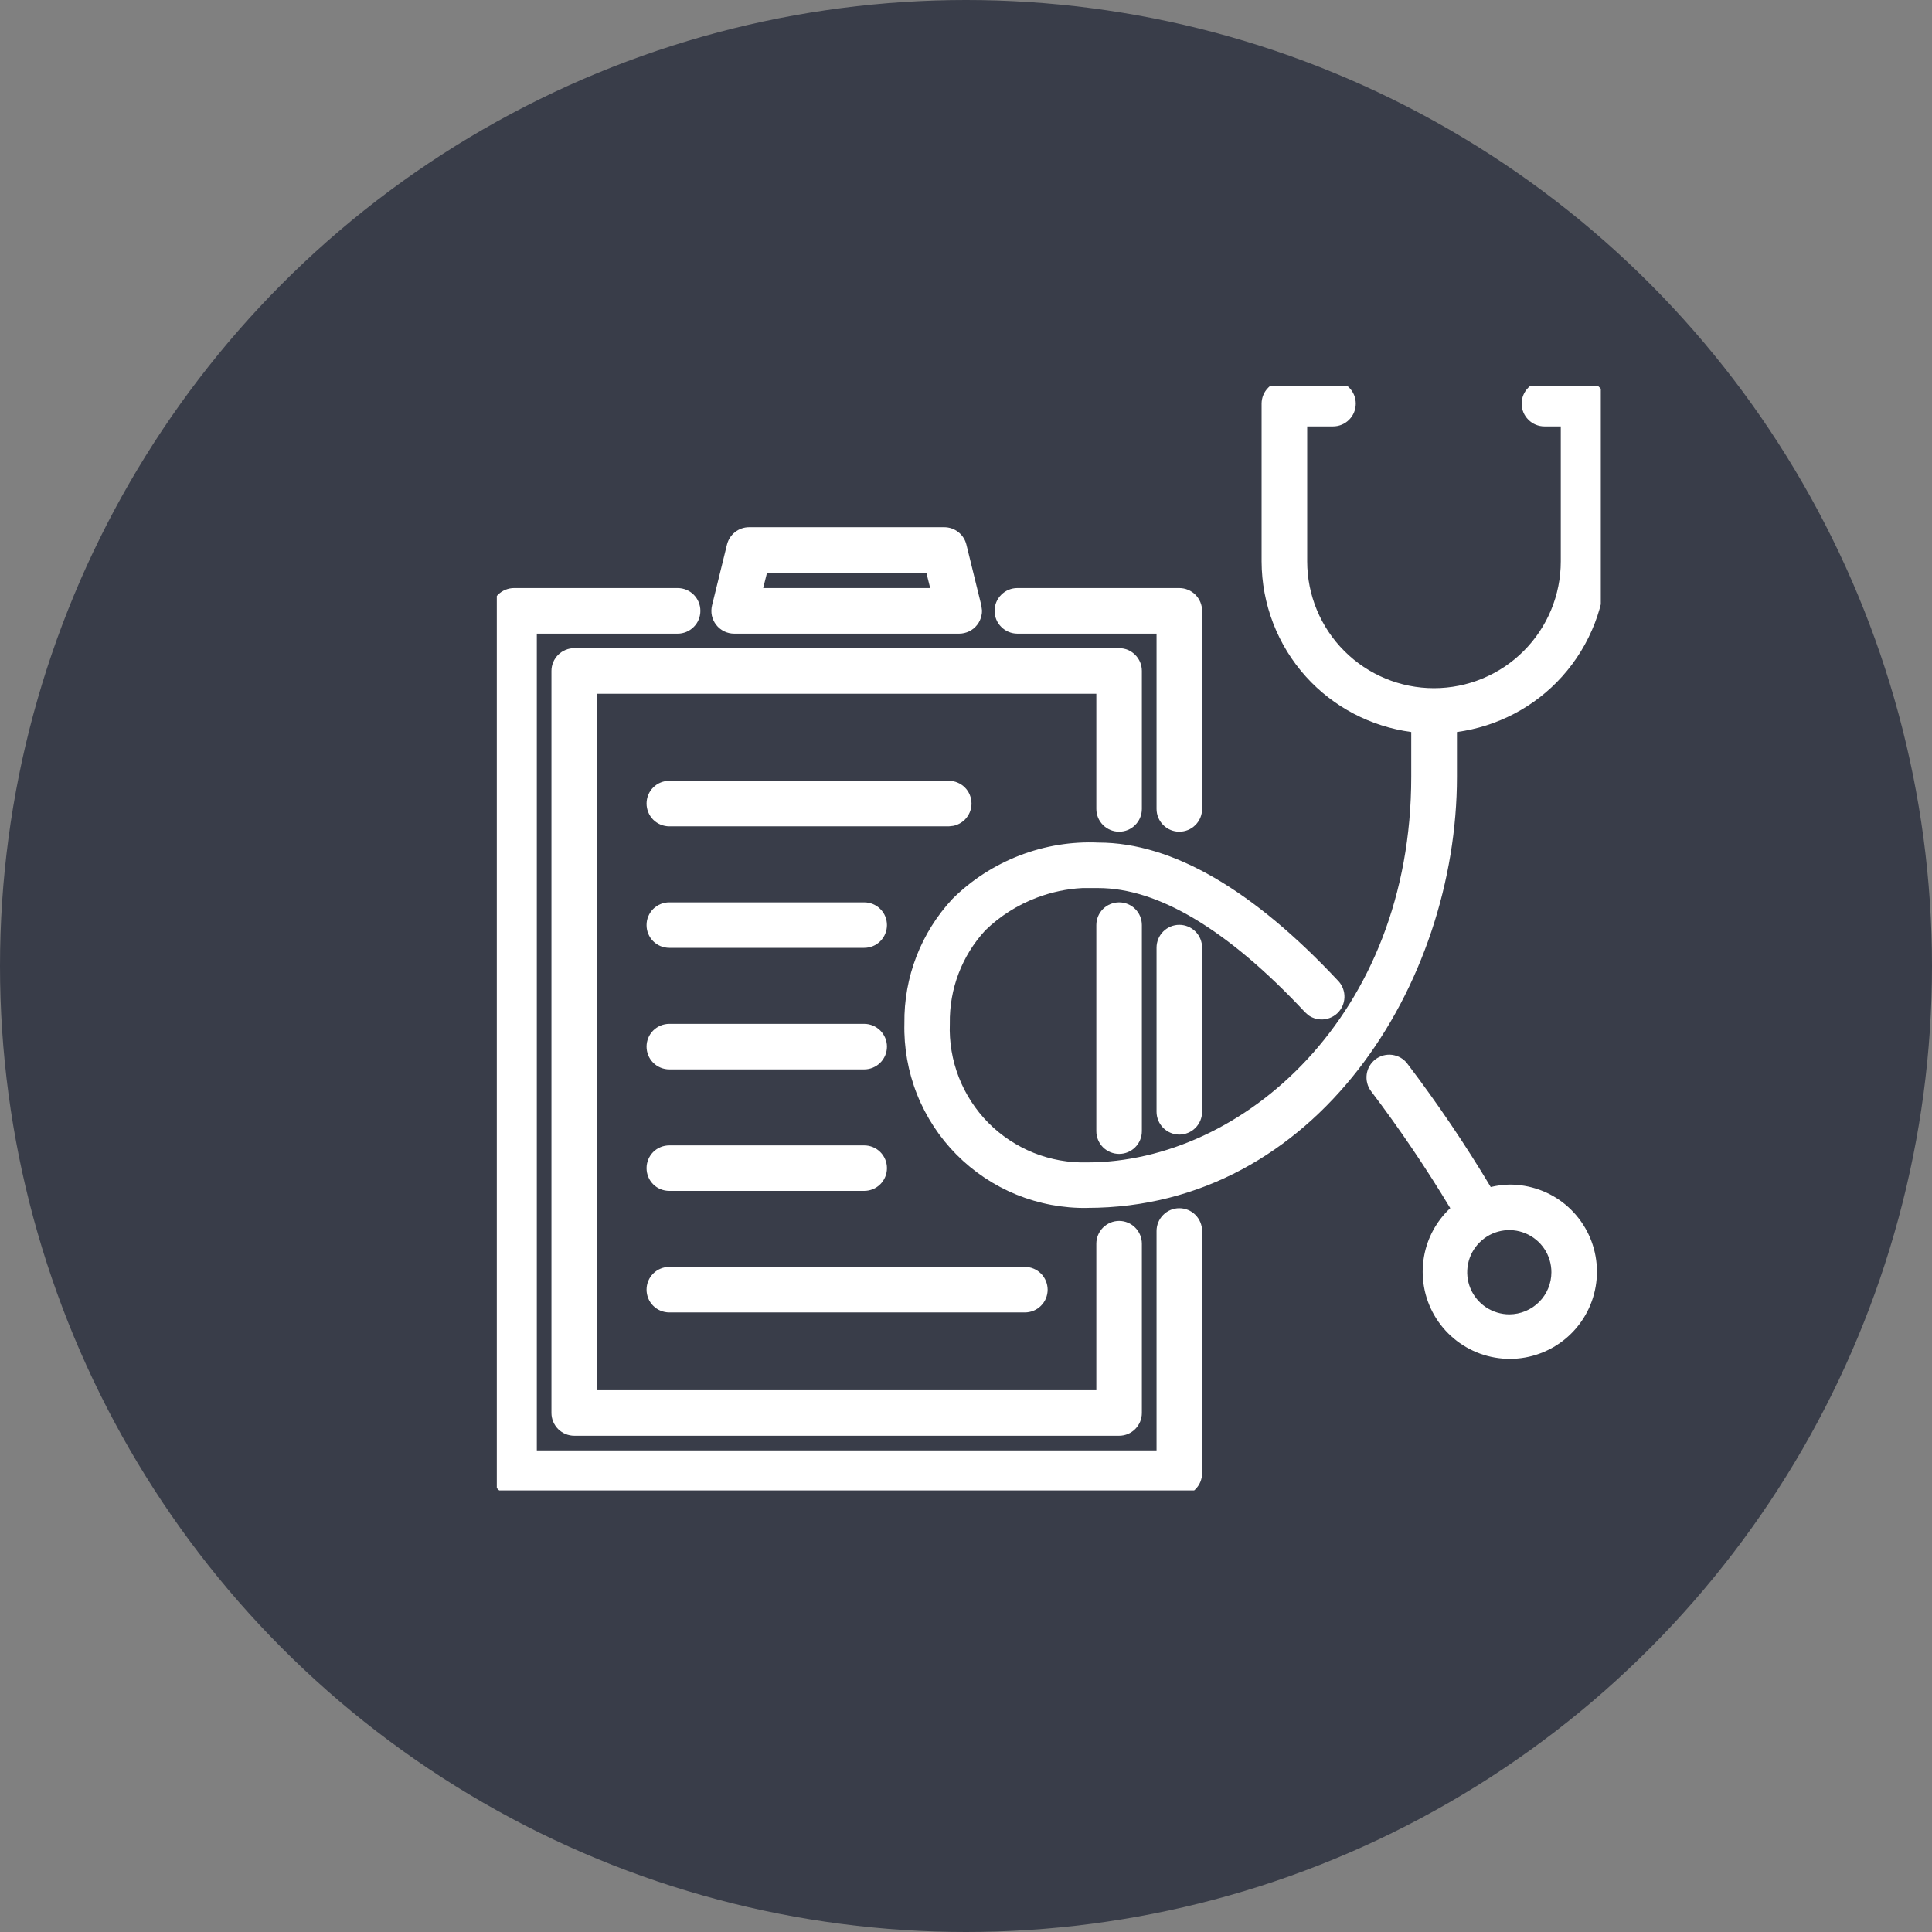 <svg width="35" height="35" viewBox="0 0 35 35" fill="none" xmlns="http://www.w3.org/2000/svg">
<rect x="0" y="0" width="35" height="35" fill="#808080" stroke="none"/>
<circle cx="17.5" cy="17.5" r="17.5" fill="#393D49"/>
<g clip-path="url(#clip0_185_654)">
<path d="M12.276 10.653C12.386 10.653 12.491 10.697 12.568 10.774C12.645 10.852 12.688 10.956 12.688 11.065C12.688 11.175 12.646 11.28 12.568 11.357C12.491 11.435 12.386 11.479 12.276 11.479H9.725V26.275H20.952V22.3C20.952 22.191 20.996 22.086 21.073 22.009C21.151 21.931 21.255 21.888 21.364 21.888C21.474 21.888 21.579 21.931 21.656 22.009C21.733 22.086 21.777 22.191 21.777 22.3V26.688C21.777 26.797 21.734 26.902 21.656 26.98C21.579 27.057 21.474 27.1 21.364 27.1H9.312C9.203 27.1 9.098 27.057 9.021 26.98C8.943 26.902 8.9 26.797 8.9 26.688V11.065C8.9 10.956 8.943 10.852 9.021 10.774C9.098 10.697 9.203 10.653 9.312 10.653H12.276ZM20.274 11.742C20.384 11.742 20.488 11.786 20.565 11.863C20.643 11.941 20.686 12.045 20.686 12.154V14.654C20.686 14.764 20.643 14.869 20.565 14.946C20.488 15.024 20.384 15.067 20.274 15.067C20.165 15.067 20.06 15.024 19.982 14.946C19.905 14.869 19.861 14.764 19.861 14.654V12.568H10.815V25.185H19.861V22.531C19.861 22.422 19.905 22.317 19.982 22.239C20.06 22.162 20.165 22.118 20.274 22.118C20.384 22.118 20.488 22.162 20.565 22.239C20.643 22.317 20.686 22.422 20.686 22.531V25.597C20.686 25.706 20.643 25.811 20.565 25.889C20.488 25.966 20.384 26.01 20.274 26.01H10.403C10.294 26.01 10.189 25.966 10.111 25.889C10.034 25.811 9.99 25.706 9.99 25.597V12.154C9.99 12.045 10.034 11.941 10.111 11.863C10.189 11.786 10.294 11.742 10.403 11.742H20.274ZM25.223 19.11C25.276 19.118 25.328 19.135 25.375 19.162C25.422 19.189 25.463 19.226 25.496 19.27C26.04 19.986 26.544 20.732 27.006 21.504C27.116 21.478 27.229 21.462 27.342 21.46C27.713 21.458 28.075 21.586 28.36 21.823C28.646 22.061 28.839 22.391 28.905 22.757C28.971 23.122 28.906 23.5 28.722 23.822C28.537 24.145 28.245 24.392 27.896 24.52C27.548 24.649 27.164 24.649 26.814 24.523C26.465 24.396 26.171 24.151 25.985 23.829C25.799 23.508 25.733 23.131 25.797 22.765C25.856 22.427 26.024 22.12 26.273 21.887C25.833 21.156 25.354 20.449 24.839 19.769C24.806 19.726 24.782 19.676 24.769 19.624C24.755 19.572 24.752 19.517 24.759 19.463C24.766 19.409 24.784 19.357 24.811 19.311C24.839 19.264 24.875 19.223 24.918 19.19C24.961 19.158 25.01 19.134 25.062 19.12C25.115 19.106 25.169 19.103 25.223 19.11ZM27.194 22.299C27.047 22.328 26.91 22.401 26.804 22.508C26.697 22.614 26.624 22.75 26.595 22.898C26.565 23.046 26.58 23.2 26.638 23.34C26.695 23.479 26.794 23.598 26.919 23.682C27.044 23.765 27.192 23.811 27.343 23.811C27.545 23.81 27.739 23.73 27.882 23.587C28.025 23.444 28.105 23.25 28.105 23.048C28.105 22.897 28.061 22.749 27.977 22.624C27.894 22.499 27.774 22.401 27.635 22.343C27.495 22.285 27.342 22.27 27.194 22.299ZM18.566 22.951C18.676 22.951 18.781 22.995 18.858 23.072C18.935 23.149 18.978 23.254 18.979 23.363C18.979 23.473 18.936 23.578 18.858 23.655C18.781 23.733 18.676 23.776 18.566 23.776H12.125C12.016 23.776 11.91 23.733 11.833 23.655C11.756 23.578 11.713 23.473 11.713 23.363C11.713 23.254 11.756 23.149 11.833 23.072C11.91 22.995 12.016 22.951 12.125 22.951H18.566ZM24.148 6.9C24.258 6.9 24.363 6.943 24.44 7.021C24.518 7.098 24.561 7.203 24.561 7.312C24.561 7.422 24.518 7.527 24.44 7.604C24.363 7.682 24.258 7.725 24.148 7.725H23.681V10.17C23.681 10.779 23.923 11.363 24.354 11.794C24.784 12.225 25.369 12.467 25.977 12.467C26.587 12.467 27.172 12.225 27.602 11.794C28.033 11.363 28.275 10.779 28.275 10.17V7.725H27.98C27.87 7.725 27.765 7.682 27.688 7.604C27.61 7.527 27.566 7.422 27.566 7.312C27.566 7.203 27.61 7.098 27.688 7.021C27.765 6.943 27.87 6.9 27.98 6.9H28.688C28.797 6.9 28.902 6.943 28.98 7.021C29.057 7.098 29.1 7.203 29.1 7.312V10.17C29.099 10.941 28.813 11.685 28.297 12.258C27.801 12.809 27.126 13.161 26.394 13.261V14.074C26.394 15.95 25.756 17.899 24.602 19.381C23.448 20.864 21.772 21.881 19.699 21.882L19.7 21.883C19.26 21.89 18.823 21.808 18.416 21.643C18.009 21.477 17.639 21.23 17.329 20.918C17.019 20.606 16.776 20.234 16.613 19.825C16.451 19.416 16.373 18.979 16.384 18.539C16.373 17.704 16.685 16.896 17.254 16.285L17.257 16.282C17.603 15.939 18.018 15.672 18.473 15.497C18.927 15.322 19.413 15.242 19.9 15.264C21.242 15.265 22.704 16.124 24.246 17.773C24.321 17.854 24.36 17.961 24.356 18.07C24.352 18.18 24.305 18.283 24.226 18.357C24.145 18.432 24.038 18.472 23.929 18.468C23.847 18.465 23.768 18.438 23.702 18.391L23.642 18.337C22.232 16.829 20.972 16.088 19.895 16.088H19.608C19.328 16.102 19.052 16.161 18.788 16.26C18.438 16.392 18.118 16.593 17.85 16.854C17.427 17.312 17.197 17.916 17.207 18.54V18.545C17.194 18.876 17.25 19.207 17.37 19.516C17.49 19.824 17.672 20.105 17.905 20.341C18.138 20.576 18.418 20.761 18.726 20.885C19.033 21.008 19.363 21.067 19.694 21.058H19.696C22.505 21.058 25.566 18.399 25.566 14.072V13.261C24.833 13.162 24.157 12.81 23.66 12.26C23.143 11.687 22.857 10.942 22.855 10.17V7.312C22.855 7.203 22.899 7.098 22.977 7.021C23.054 6.943 23.159 6.9 23.269 6.9H24.148ZM15.656 20.75C15.765 20.75 15.87 20.793 15.947 20.87C16.025 20.948 16.068 21.053 16.068 21.162C16.068 21.271 16.025 21.377 15.947 21.454C15.87 21.531 15.765 21.574 15.656 21.574H12.125C12.016 21.574 11.91 21.532 11.833 21.454C11.756 21.377 11.713 21.271 11.713 21.162C11.713 21.053 11.756 20.948 11.833 20.87C11.91 20.793 12.016 20.75 12.125 20.75H15.656ZM20.274 16.347C20.384 16.347 20.488 16.39 20.565 16.467C20.643 16.544 20.686 16.649 20.686 16.759V20.492C20.686 20.602 20.643 20.707 20.565 20.784C20.488 20.861 20.384 20.904 20.274 20.904C20.165 20.904 20.06 20.861 19.982 20.784C19.905 20.707 19.861 20.602 19.861 20.492V16.759C19.861 16.649 19.905 16.544 19.982 16.467C20.06 16.39 20.165 16.347 20.274 16.347ZM21.364 16.754C21.474 16.754 21.579 16.798 21.656 16.875C21.734 16.952 21.777 17.058 21.777 17.167V20.141C21.777 20.25 21.734 20.355 21.656 20.433C21.579 20.51 21.474 20.554 21.364 20.554C21.255 20.554 21.151 20.51 21.073 20.433C20.996 20.355 20.952 20.25 20.952 20.141V17.167C20.952 17.058 20.996 16.952 21.073 16.875C21.151 16.798 21.255 16.754 21.364 16.754ZM15.656 18.548C15.765 18.548 15.87 18.592 15.947 18.669C16.024 18.746 16.068 18.851 16.068 18.96C16.068 19.069 16.025 19.175 15.947 19.252C15.87 19.329 15.765 19.373 15.656 19.373H12.125C12.016 19.373 11.91 19.329 11.833 19.252C11.756 19.175 11.713 19.069 11.713 18.96C11.713 18.851 11.756 18.746 11.833 18.669C11.91 18.592 12.016 18.548 12.125 18.548H15.656ZM15.656 16.347C15.766 16.347 15.87 16.39 15.947 16.467C16.025 16.544 16.068 16.649 16.068 16.759C16.068 16.868 16.025 16.973 15.947 17.051C15.87 17.128 15.765 17.171 15.656 17.171H12.125C12.071 17.171 12.017 17.16 11.967 17.14C11.917 17.119 11.871 17.089 11.833 17.051C11.795 17.013 11.765 16.967 11.744 16.917C11.723 16.867 11.713 16.813 11.713 16.759C11.713 16.705 11.723 16.651 11.744 16.601C11.765 16.551 11.795 16.505 11.833 16.467C11.871 16.429 11.917 16.399 11.967 16.378C12.017 16.357 12.071 16.347 12.125 16.347H15.656ZM21.364 10.653C21.474 10.653 21.579 10.697 21.656 10.774C21.733 10.852 21.777 10.956 21.777 11.065V14.654C21.777 14.764 21.734 14.869 21.656 14.946C21.579 15.024 21.474 15.067 21.364 15.067C21.255 15.067 21.151 15.024 21.073 14.946C20.996 14.869 20.952 14.764 20.952 14.654V11.479H18.43C18.32 11.478 18.216 11.435 18.139 11.357C18.061 11.28 18.018 11.175 18.018 11.065C18.018 10.956 18.061 10.852 18.139 10.774C18.216 10.697 18.32 10.653 18.43 10.653H21.364ZM17.188 14.145C17.297 14.145 17.402 14.188 17.48 14.266C17.557 14.343 17.599 14.447 17.6 14.557C17.6 14.666 17.556 14.77 17.48 14.848C17.422 14.905 17.349 14.945 17.27 14.961L17.189 14.97H12.125C12.016 14.97 11.91 14.926 11.833 14.849C11.756 14.771 11.713 14.666 11.713 14.557C11.713 14.447 11.756 14.343 11.833 14.266C11.91 14.188 12.016 14.145 12.125 14.145H17.188ZM17.106 9.551C17.199 9.551 17.289 9.582 17.361 9.639C17.434 9.696 17.485 9.776 17.507 9.865L17.778 10.968L17.79 11.06C17.791 11.091 17.787 11.122 17.78 11.152C17.767 11.213 17.741 11.271 17.702 11.32C17.663 11.37 17.614 11.409 17.558 11.437C17.501 11.464 17.439 11.479 17.377 11.479H13.3C13.237 11.479 13.175 11.464 13.119 11.437C13.063 11.409 13.013 11.37 12.975 11.32C12.936 11.271 12.91 11.213 12.896 11.152C12.883 11.091 12.885 11.028 12.899 10.968L13.17 9.865C13.192 9.776 13.244 9.696 13.316 9.639C13.389 9.582 13.478 9.551 13.57 9.551H17.106ZM13.826 10.653H16.851L16.782 10.376H13.895L13.826 10.653Z" fill="white"/>
</g>
<defs>
<clipPath id="clip0_185_654">
<rect width="20" height="20" fill="white" transform="translate(9 7)"/>
</clipPath>
</defs>
</svg>
